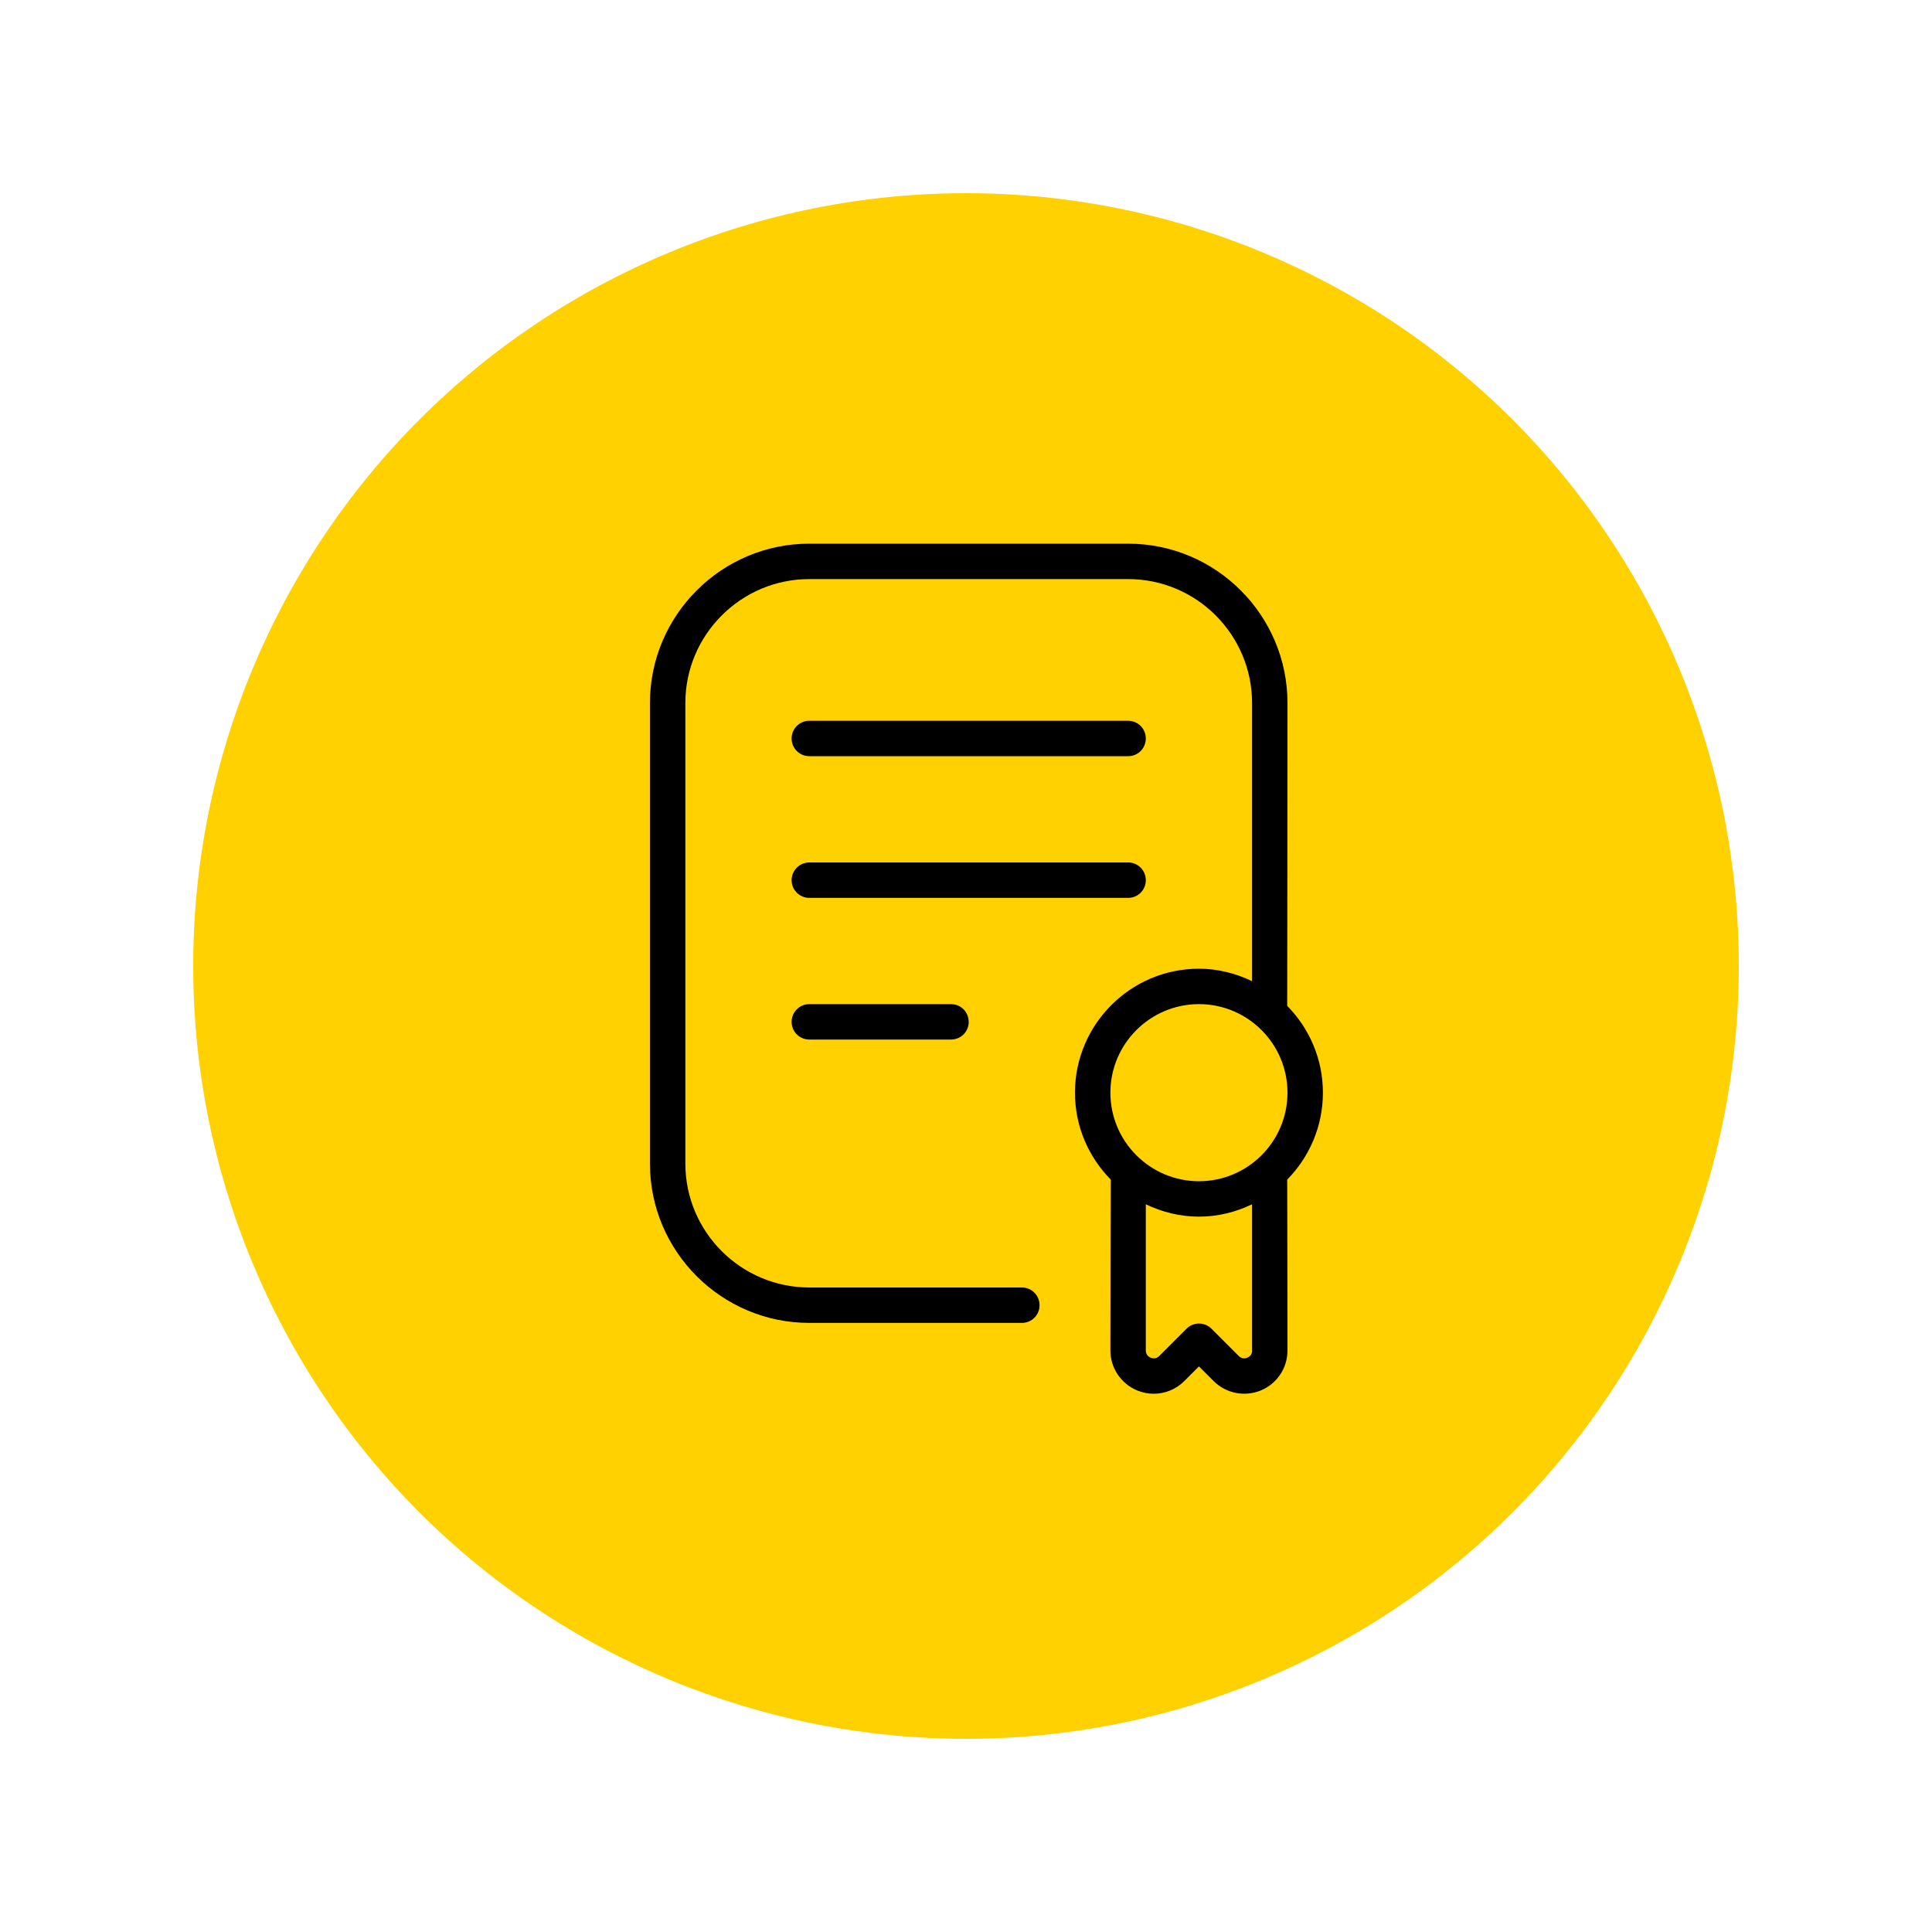 <svg xmlns="http://www.w3.org/2000/svg" xmlns:xlink="http://www.w3.org/1999/xlink" width="100" zoomAndPan="magnify" viewBox="0 0 75 75" height="100" preserveAspectRatio="xMidYMid meet" version="1.2"><defs><clipPath id="7e18c5cc49"><path d="M 7.5 7.5 L 67.5 7.5 L 67.5 67.5 L 7.5 67.5 Z M 7.5 7.5 "/></clipPath><clipPath id="382d286c23"><path d="M 37.5 7.5 C 45.457 7.5 53.086 10.66 58.715 16.285 C 64.34 21.914 67.5 29.543 67.5 37.5 C 67.5 45.457 64.34 53.086 58.715 58.715 C 53.086 64.34 45.457 67.5 37.5 67.5 C 29.543 67.5 21.914 64.34 16.285 58.715 C 10.66 53.086 7.5 45.457 7.5 37.5 C 7.5 29.543 10.66 21.914 16.285 16.285 C 21.914 10.66 29.543 7.5 37.5 7.5 Z M 37.5 7.5 "/></clipPath><clipPath id="76ee231e02"><path d="M 25 21.105 L 52 21.105 L 52 54.105 L 25 54.105 Z M 25 21.105 "/></clipPath></defs><g id="ccbd35034c"><g clip-rule="nonzero" clip-path="url(#7e18c5cc49)"><g clip-rule="nonzero" clip-path="url(#382d286c23)"><path style=" stroke:none;fill-rule:nonzero;fill:#ffd100;fill-opacity:1;" d="M 7.5 7.5 L 67.5 7.5 L 67.5 67.5 L 7.5 67.5 Z M 7.5 7.5 "/></g></g><g clip-rule="nonzero" clip-path="url(#76ee231e02)"><path style=" stroke:none;fill-rule:nonzero;fill:#000000;fill-opacity:1;" d="M 36.918 38.98 C 37.301 38.98 37.605 39.289 37.605 39.668 C 37.605 40.051 37.301 40.355 36.918 40.355 L 31.418 40.355 C 31.039 40.355 30.73 40.051 30.73 39.668 C 30.73 39.289 31.039 38.98 31.418 38.98 Z M 44.48 34.168 C 44.48 33.789 44.176 33.48 43.793 33.48 L 31.418 33.48 C 31.039 33.48 30.73 33.789 30.73 34.168 C 30.73 34.551 31.039 34.855 31.418 34.855 L 43.793 34.855 C 44.176 34.855 44.48 34.551 44.48 34.168 Z M 31.418 29.355 L 43.793 29.355 C 44.176 29.355 44.48 29.051 44.48 28.668 C 44.48 28.289 44.176 27.98 43.793 27.98 L 31.418 27.98 C 31.039 27.98 30.73 28.289 30.73 28.668 C 30.73 29.051 31.039 29.355 31.418 29.355 Z M 49.969 45.793 C 49.973 45.812 49.98 52.426 49.98 52.426 C 49.98 53.105 49.574 53.715 48.945 53.977 C 48.312 54.234 47.598 54.094 47.113 53.613 L 46.543 53.043 L 45.973 53.613 C 45.652 53.934 45.223 54.105 44.789 54.105 C 44.574 54.105 44.355 54.062 44.145 53.977 C 43.516 53.715 43.105 53.105 43.105 52.426 C 43.105 52.426 43.117 45.812 43.121 45.793 C 42.262 44.922 41.73 43.734 41.73 42.418 C 41.73 39.766 43.891 37.605 46.543 37.605 C 47.285 37.605 47.98 37.789 48.605 38.09 L 48.605 27.293 C 48.605 24.641 46.449 22.48 43.793 22.48 L 31.418 22.48 C 28.766 22.48 26.605 24.641 26.605 27.293 L 26.605 45.168 C 26.605 47.824 28.766 49.98 31.418 49.98 L 39.668 49.98 C 40.051 49.98 40.355 50.289 40.355 50.668 C 40.355 51.051 40.051 51.355 39.668 51.355 L 31.418 51.355 C 28.008 51.355 25.23 48.582 25.23 45.168 L 25.23 27.293 C 25.23 23.883 28.008 21.105 31.418 21.105 L 43.793 21.105 C 47.207 21.105 49.98 23.883 49.98 27.293 C 49.98 27.293 49.973 39.023 49.969 39.047 C 50.824 39.914 51.355 41.105 51.355 42.418 C 51.355 43.734 50.824 44.922 49.969 45.793 Z M 43.105 42.418 C 43.105 44.312 44.648 45.855 46.543 45.855 C 48.441 45.855 49.98 44.312 49.98 42.418 C 49.98 40.523 48.441 38.98 46.543 38.98 C 44.648 38.98 43.105 40.523 43.105 42.418 Z M 48.605 52.426 L 48.605 46.75 C 47.98 47.051 47.285 47.23 46.543 47.23 C 45.805 47.23 45.109 47.051 44.48 46.75 L 44.48 52.426 C 44.48 52.602 44.602 52.676 44.672 52.707 C 44.742 52.734 44.875 52.766 45 52.641 L 46.059 51.582 C 46.328 51.312 46.762 51.312 47.031 51.582 L 48.09 52.641 C 48.215 52.766 48.352 52.734 48.418 52.707 C 48.488 52.676 48.609 52.602 48.609 52.426 Z M 48.605 52.426 "/></g></g></svg>